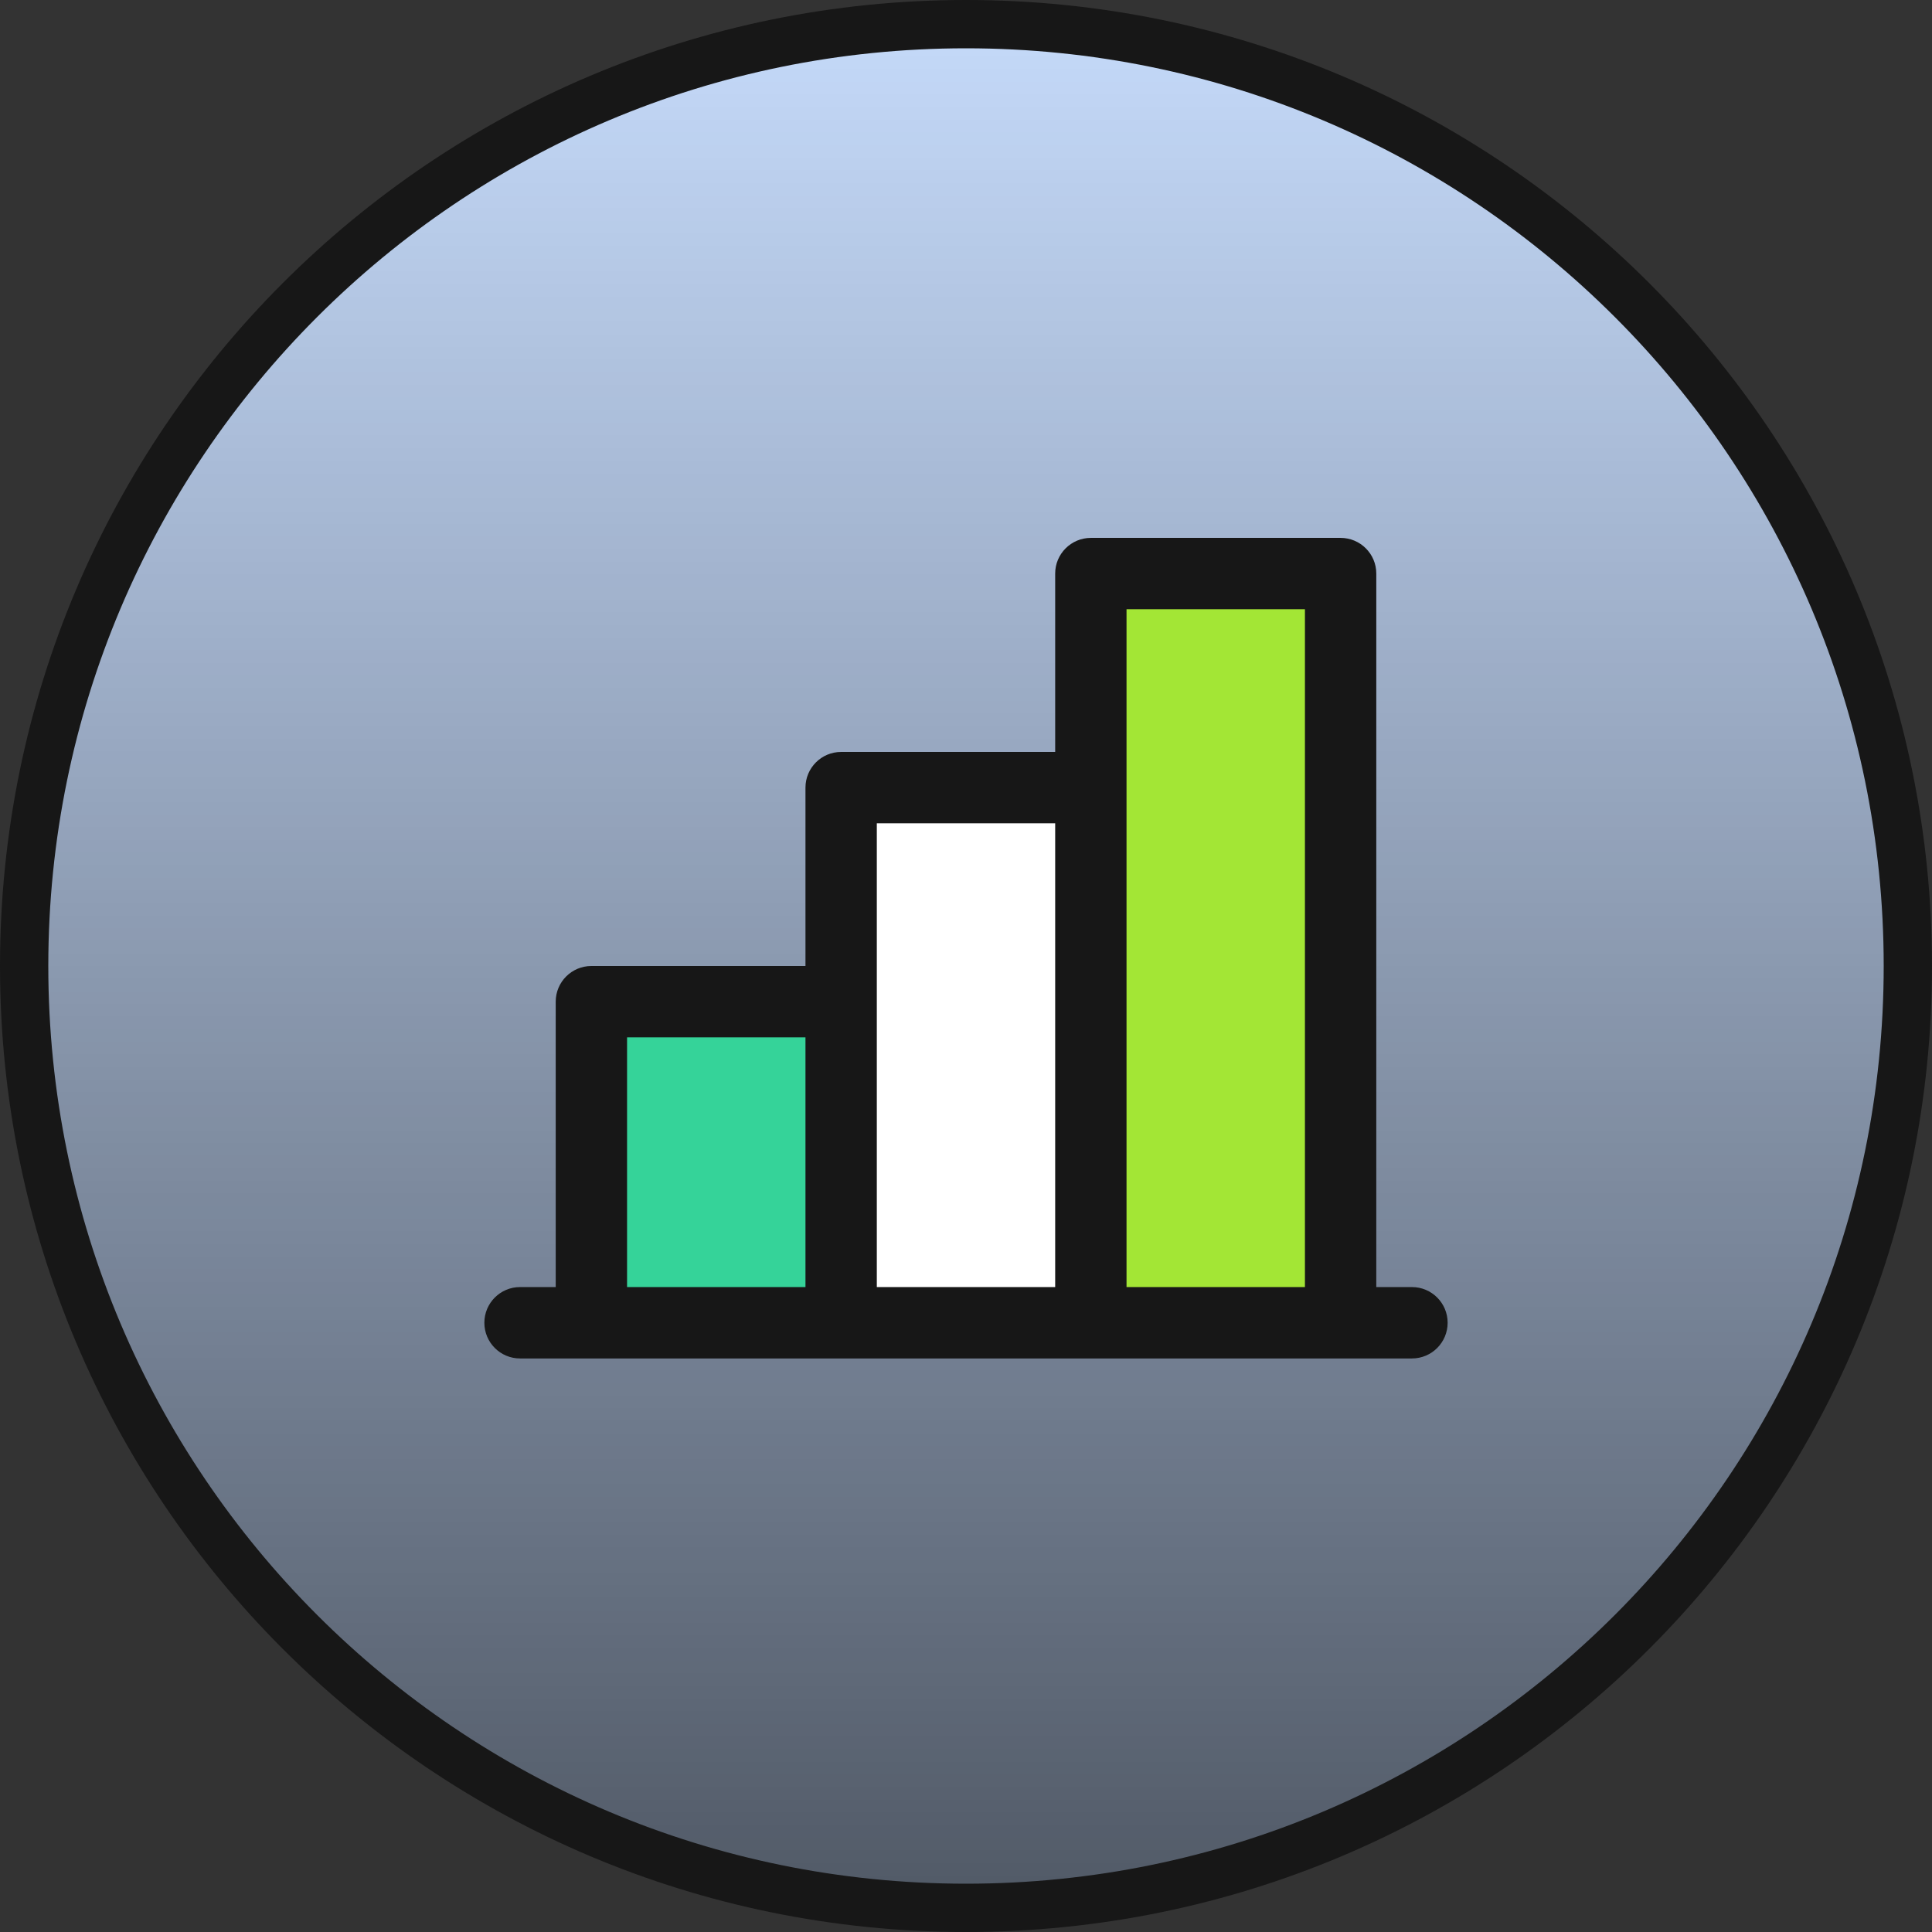 <svg width="44" height="44" viewBox="0 0 44 44" fill="none" xmlns="http://www.w3.org/2000/svg">
<rect x="0" y="0" width="44" height="44" fill="#333333" stroke="none"/>
<path d="M22 0.55C33.846 0.55 43.45 10.153 43.45 22C43.45 33.846 33.846 43.45 22 43.45C10.153 43.45 0.55 33.846 0.55 22C0.55 10.153 10.153 0.55 22 0.55Z" fill="#4185F3"/>
<path d="M22 0.55C33.846 0.55 43.45 10.153 43.45 22C43.45 33.846 33.846 43.45 22 43.45C10.153 43.45 0.55 33.846 0.55 22C0.55 10.153 10.153 0.55 22 0.55Z" fill="white" fill-opacity="0.7"/>
<path d="M22 0.55C33.846 0.55 43.45 10.153 43.45 22C43.45 33.846 33.846 43.45 22 43.45C10.153 43.45 0.55 33.846 0.55 22C0.55 10.153 10.153 0.55 22 0.55Z" fill="url(#paint0_linear_2632_38535)" fill-opacity="0.6" style="mix-blend-mode:overlay"/>
<path d="M22 0.55C33.846 0.55 43.45 10.153 43.45 22C43.45 33.846 33.846 43.45 22 43.45C10.153 43.45 0.55 33.846 0.55 22C0.55 10.153 10.153 0.55 22 0.55Z" stroke="#171717" stroke-width="1.1"/>
<rect x="13.336" y="23.083" width="5.417" height="6.5" fill="#35D399"/>
<rect x="18.75" y="17.667" width="5.417" height="11.917" fill="white"/>
<rect x="25.25" y="13.333" width="5.417" height="16.25" fill="#A3E635"/>
<path fill-rule="evenodd" clip-rule="evenodd" d="M24.031 13.062C24.031 12.614 24.395 12.25 24.844 12.25H30.531C30.98 12.25 31.344 12.614 31.344 13.062V29.312H32.156C32.605 29.312 32.969 29.676 32.969 30.125C32.969 30.574 32.605 30.938 32.156 30.938H11.844C11.395 30.938 11.031 30.574 11.031 30.125C11.031 29.676 11.395 29.312 11.844 29.312H12.656V22.812C12.656 22.364 13.02 22 13.469 22H18.344V17.938C18.344 17.489 18.707 17.125 19.156 17.125H24.031V13.062ZM24.031 18.75H19.969V29.312H24.031V18.75ZM25.656 29.312H29.719V13.875H25.656V29.312ZM18.344 29.312V23.625H14.281V29.312H18.344Z" fill="#171717"/>
<defs>
<linearGradient id="paint0_linear_2632_38535" x1="22" y1="0" x2="22" y2="44" gradientUnits="userSpaceOnUse">
<stop stop-opacity="0"/>
<stop offset="1"/>
</linearGradient>
</defs>
</svg>
